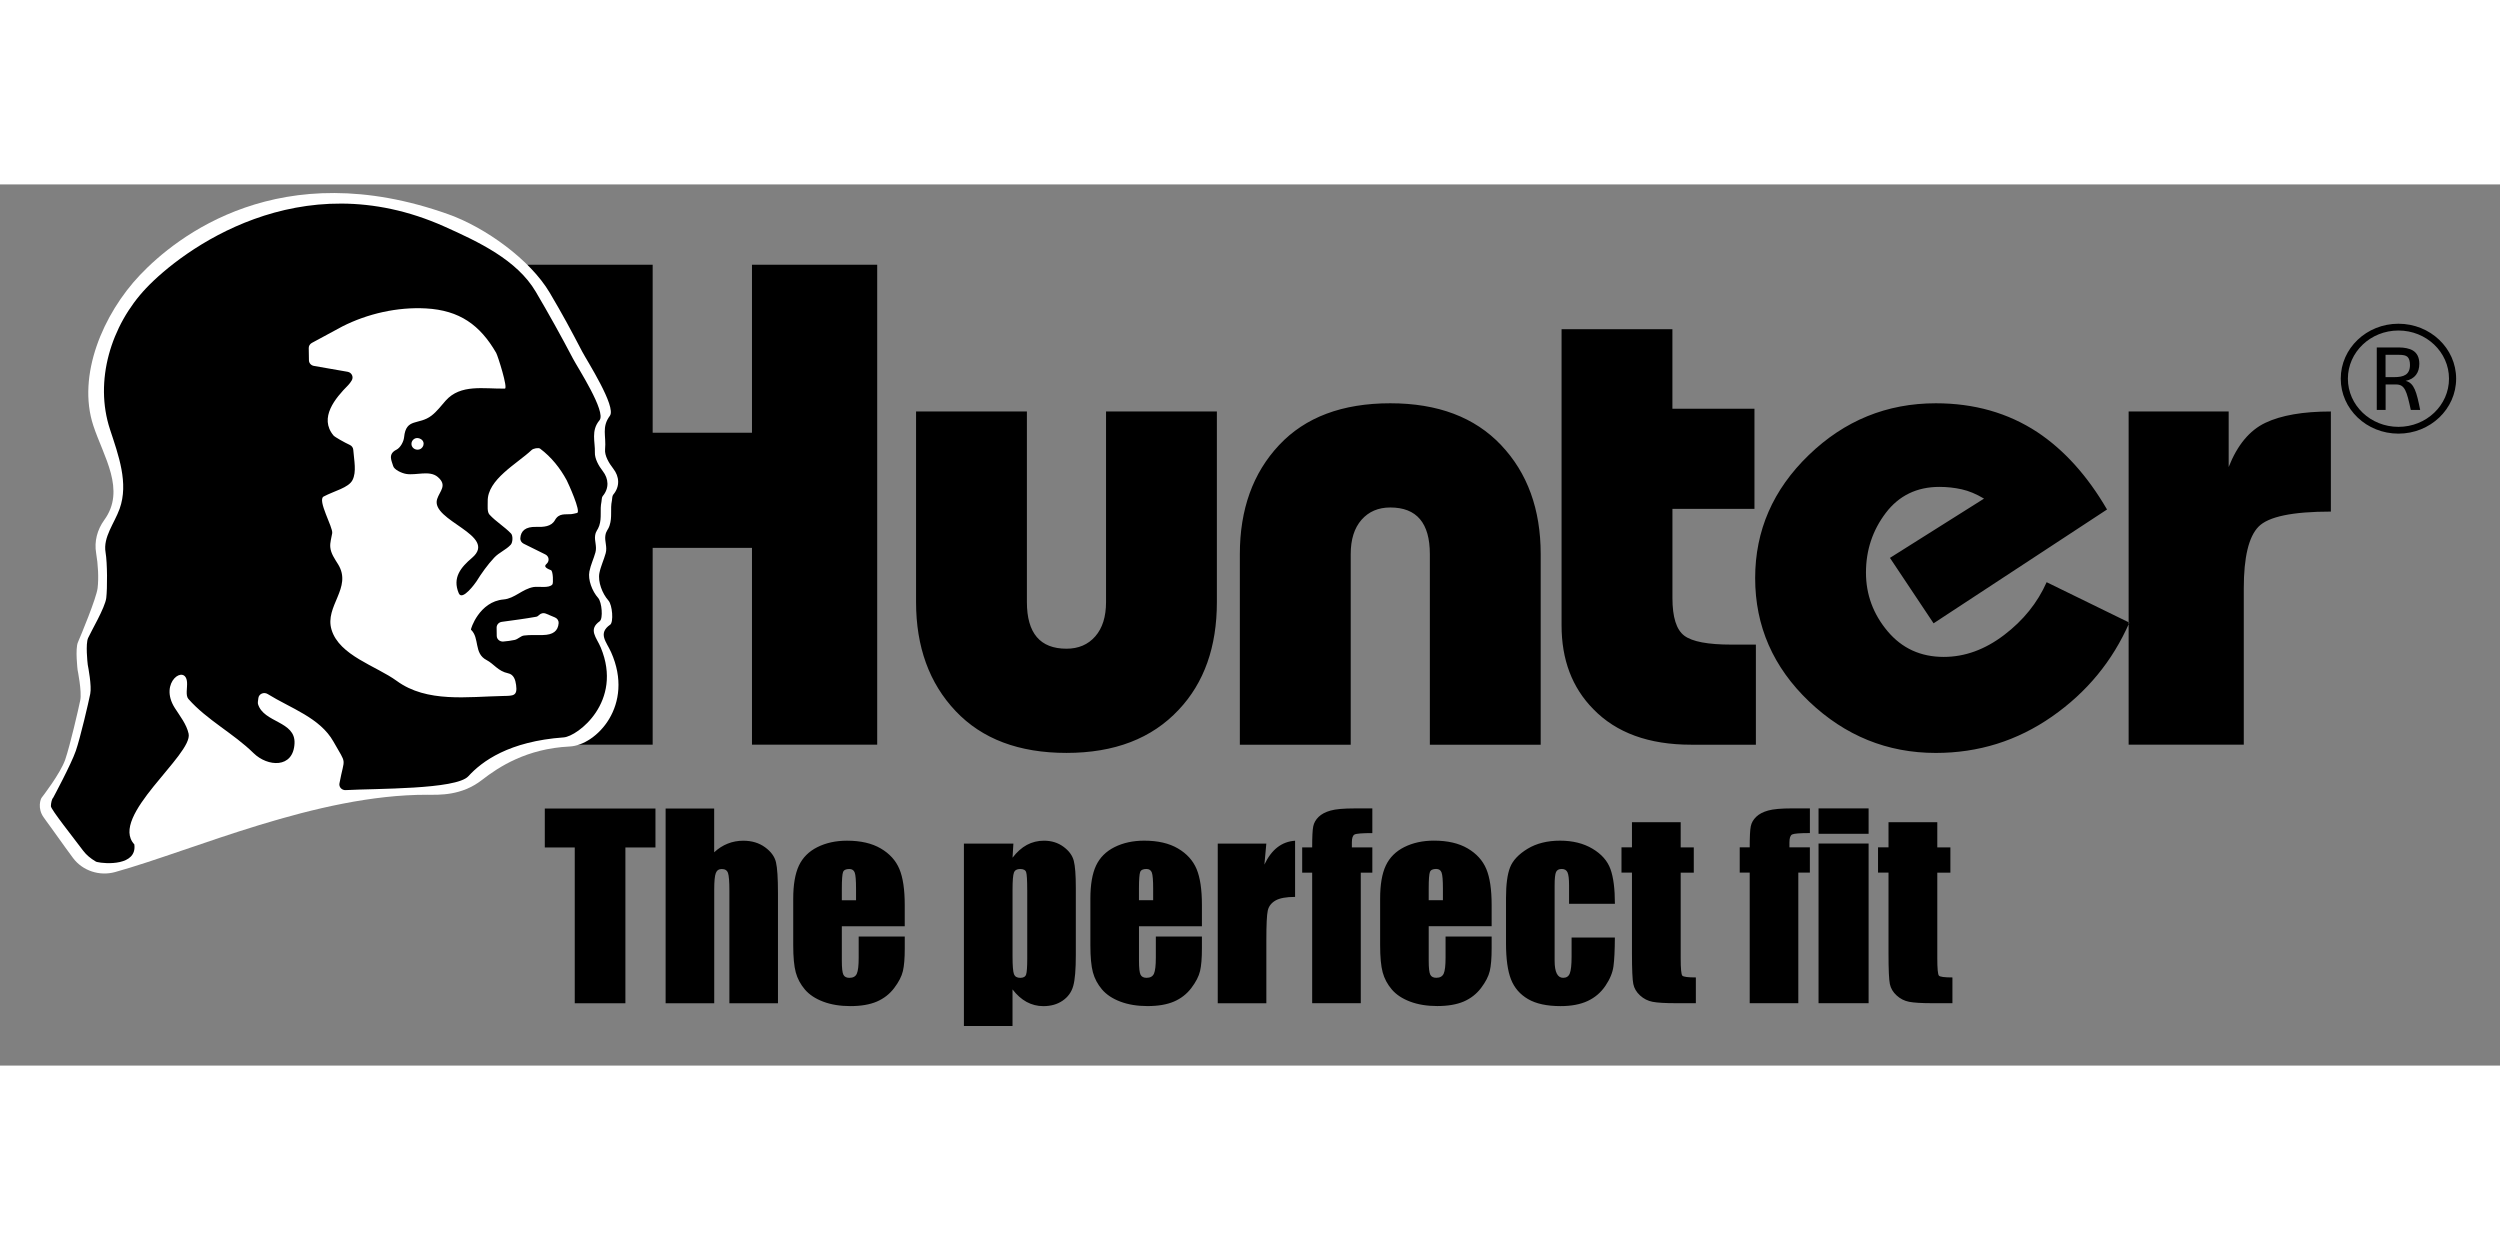 <?xml version="1.0" encoding="UTF-8"?>
<!DOCTYPE svg PUBLIC "-//W3C//DTD SVG 1.1//EN" "http://www.w3.org/Graphics/SVG/1.1/DTD/svg11.dtd">
<!-- Creator: CorelDRAW -->
<svg xmlns="http://www.w3.org/2000/svg" xml:space="preserve" width="240px" height="120px" style="shape-rendering:geometricPrecision; text-rendering:geometricPrecision; image-rendering:optimizeQuality; fill-rule:evenodd; clip-rule:evenodd"
viewBox="0 0 85.89 30.273"
 xmlns:xlink="http://www.w3.org/1999/xlink">
 <rect x="0" y="0" width="85.89" height="30.273" fill="#808080" stroke="none"/>
 <defs>
  <style type="text/css">
   <![CDATA[
    .fil2 {fill:none}
    .fil0 {fill:black}
    .fil1 {fill:white}
   ]]>
  </style>
 </defs>
 <g id="图层_x0020_1">
  <path class="fil0" d="M22.423 8.531l0 -5.771 -4.302 0 0 16.488 4.302 0 0 -6.761 3.412 0 0 6.761 4.302 0 0 -16.488 -4.302 0 0 5.771 -3.413 -0 0 0zm12.857 -0.73l-3.808 0 0 6.548c0,1.538 0.453,2.787 1.36,3.745 0.906,0.958 2.175,1.437 3.808,1.437 1.648,0 2.933,-0.494 3.857,-1.484 0.873,-0.926 1.31,-2.159 1.31,-3.698l0 -6.548 -3.808 0 0 6.548c0,0.503 -0.123,0.895 -0.37,1.178 -0.247,0.283 -0.578,0.424 -0.989,0.424 -0.907,0 -1.36,-0.534 -1.36,-1.602l0 -6.548 0 -0zm11.125 11.448l0 -6.548c0,-0.503 0.123,-0.895 0.371,-1.179 0.248,-0.282 0.577,-0.423 0.989,-0.423 0.906,0 1.359,0.534 1.359,1.602l0 6.548 3.808 -0 0 -6.548c0,-1.539 -0.454,-2.788 -1.36,-3.745 -0.906,-0.958 -2.175,-1.437 -3.808,-1.437 -1.648,0 -2.922,0.479 -3.82,1.437 -0.898,0.958 -1.348,2.206 -1.348,3.745l0 6.548 3.808 0 0 0zm11.052 -11.542l0 -2.732 -3.808 0 0 10.176c0,1.177 0.362,2.135 1.088,2.873 0.791,0.817 1.912,1.225 3.363,1.225l2.225 0 0 -3.439 -0.84 0c-0.808,0 -1.348,-0.102 -1.619,-0.306 -0.272,-0.204 -0.408,-0.636 -0.408,-1.296l0 -3.062 2.818 -0 0 -3.439 -2.818 0zm14.933 3.463c-0.676,-1.162 -1.476,-2.049 -2.398,-2.661 -1.006,-0.66 -2.167,-0.99 -3.486,-0.99 -1.682,0 -3.137,0.593 -4.364,1.779 -1.228,1.185 -1.842,2.594 -1.842,4.227 0,1.649 0.618,3.062 1.854,4.241 1.236,1.177 2.687,1.766 4.352,1.766 1.467,0 2.797,-0.416 3.992,-1.249 1.195,-0.833 2.081,-1.908 2.658,-3.228l-2.842 -1.389c-0.313,0.706 -0.799,1.311 -1.459,1.813 -0.66,0.503 -1.352,0.754 -2.077,0.754 -0.791,0 -1.434,-0.294 -1.929,-0.883 -0.494,-0.589 -0.742,-1.26 -0.742,-2.014 0,-0.768 0.227,-1.452 0.68,-2.049 0.453,-0.596 1.067,-0.895 1.843,-0.895 0.263,0 0.519,0.028 0.766,0.083 0.247,0.055 0.503,0.162 0.767,0.32l-3.232 2.036 1.499 2.248 5.958 -3.91 0 0zm4.178 -3.369l-3.437 0 0 11.447 3.956 0 0 -5.371c0,-1.067 0.169,-1.774 0.507,-2.119 0.338,-0.346 1.166,-0.518 2.485,-0.518l0 -3.439c-0.956,0 -1.706,0.13 -2.25,0.389 -0.544,0.259 -0.964,0.765 -1.261,1.519l0 -1.908 0 0z"/>
  <path class="fil1" d="M20.963 15.127c0.121,-0.085 0.078,-0.676 -0.059,-0.83 -0.212,-0.237 -0.369,-0.65 -0.311,-0.946 0.046,-0.234 0.154,-0.452 0.217,-0.684 0.057,-0.214 -0.041,-0.407 -0.013,-0.598 0.025,-0.176 0.092,-0.187 0.146,-0.352 0.098,-0.3 0.016,-0.555 0.08,-0.856 0.014,-0.068 0.005,-0.154 0.045,-0.202 0.239,-0.283 0.212,-0.624 0.002,-0.893 -0.148,-0.19 -0.303,-0.447 -0.282,-0.667 0.044,-0.464 -0.127,-0.755 0.165,-1.15 0.23,-0.311 -0.783,-1.886 -0.948,-2.2 -0.423,-0.808 -0.654,-1.241 -1.119,-2.029 -0.669,-1.133 -2.208,-2.239 -3.473,-2.691 -5.788,-2.068 -9.346,0.758 -10.605,2.085 -1.268,1.337 -2.168,3.447 -1.602,5.172 0.351,1.067 1.128,2.212 0.376,3.243 -0.242,0.334 -0.348,0.738 -0.279,1.139 0.066,0.379 0.092,0.859 0.05,1.203 -0.041,0.344 -0.578,1.634 -0.676,1.86 -0.098,0.226 -0.011,0.951 -0.011,0.951 0,0 0.151,0.739 0.091,1.041 -0.061,0.302 -0.351,1.555 -0.516,2.037 -0.166,0.482 -0.802,1.299 -0.802,1.299 -0.047,0.045 -0.162,0.378 0.062,0.688 0.223,0.309 -0.001,0.001 -0.001,0.002 0.342,0.46 0.664,0.93 1.007,1.39 0.001,0.001 0.002,0.002 0.003,0.004 0.325,0.436 0.907,0.631 1.446,0.481 2.698,-0.752 6.924,-2.665 10.729,-2.655 0.407,0.001 1.169,0.04 1.874,-0.509 0.573,-0.446 1.535,-1.078 3.012,-1.149 0.917,-0.043 2.237,-1.418 1.423,-3.241 -0.158,-0.355 -0.463,-0.642 -0.031,-0.945l-0 0z"/>
  <path class="fil0" d="M14.346 9.113l0 0c-0.115,0.001 -0.209,-0.086 -0.21,-0.195l0 -0.002c-0.002,-0.118 0.105,-0.219 0.227,-0.201 0.037,0.006 0.069,0.018 0.098,0.036 0.172,0.102 0.088,0.359 -0.114,0.362m5.481 2.174c-0.091,0.019 -0.146,0.037 -0.202,0.041 -0.206,0.019 -0.42,-0.046 -0.561,0.207 -0.126,0.225 -0.389,0.238 -0.649,0.231 -0.356,-0.009 -0.525,0.133 -0.54,0.392 -0.005,0.076 0.042,0.149 0.114,0.185 0.263,0.13 0.511,0.253 0.747,0.37 0.13,0.065 0.147,0.229 0.041,0.324 -0.071,0.064 -0.087,0.126 0.151,0.216 0.074,0.028 0.084,0.445 0.05,0.488 -0.112,0.144 -0.478,0.062 -0.647,0.091 -0.391,0.069 -0.649,0.394 -1.031,0.427 -0.837,0.071 -1.137,1.024 -1.121,1.038 0.307,0.289 0.091,0.813 0.535,1.043 0.254,0.132 0.396,0.384 0.74,0.455 0.201,0.041 0.253,0.233 0.276,0.402 0.053,0.382 -0.098,0.371 -0.441,0.378 -1.221,0.024 -2.623,0.241 -3.66,-0.518 -0.706,-0.515 -1.972,-0.868 -2.24,-1.76 -0.244,-0.811 0.722,-1.439 0.226,-2.245 -0.115,-0.186 -0.251,-0.375 -0.269,-0.59 -0.014,-0.162 0.041,-0.32 0.066,-0.48 0.033,-0.2 -0.521,-1.139 -0.295,-1.259 0.37,-0.196 0.857,-0.3 0.992,-0.565 0.145,-0.284 0.054,-0.676 0.027,-1.039 -0.005,-0.073 -0.05,-0.138 -0.119,-0.169 -0.18,-0.082 -0.518,-0.273 -0.56,-0.324 -0.508,-0.61 0.06,-1.283 0.506,-1.732 0.044,-0.045 0.08,-0.096 0.119,-0.159 0.073,-0.12 0.002,-0.273 -0.141,-0.298 -0.415,-0.072 -0.783,-0.136 -1.158,-0.202 -0.097,-0.017 -0.169,-0.096 -0.17,-0.191 -0.002,-0.129 -0.005,-0.307 -0.007,-0.423 -0.001,-0.072 0.039,-0.138 0.105,-0.175 0.268,-0.144 0.956,-0.52 1.05,-0.567 0.866,-0.439 1.892,-0.673 2.874,-0.619 1.153,0.064 1.856,0.569 2.41,1.526 0.055,0.095 0.416,1.228 0.298,1.229 -0.729,0.011 -1.52,-0.163 -2.033,0.414 -0.157,0.176 -0.297,0.369 -0.486,0.514 -0.438,0.337 -0.877,0.067 -0.942,0.743 -0.015,0.153 -0.129,0.362 -0.263,0.428 -0.315,0.156 -0.151,0.404 -0.113,0.559 0.03,0.121 0.282,0.247 0.452,0.274 0.34,0.055 0.801,-0.135 1.081,0.104 0.338,0.289 0.069,0.478 -0.022,0.759 -0.238,0.745 2.113,1.241 1.199,2.019 -0.381,0.324 -0.683,0.679 -0.456,1.216 0.121,0.285 0.582,-0.365 0.605,-0.402 0.176,-0.282 0.382,-0.573 0.612,-0.819 0.171,-0.183 0.403,-0.266 0.569,-0.446 0.072,-0.077 0.08,-0.311 0.011,-0.384 -0.224,-0.235 -0.521,-0.41 -0.74,-0.649 -0.088,-0.096 -0.059,-0.3 -0.062,-0.455 -0.019,-0.753 1.013,-1.296 1.508,-1.765 0.06,-0.057 0.238,-0.088 0.293,-0.047 0.387,0.29 0.689,0.671 0.913,1.086 0.049,0.094 0.504,1.091 0.356,1.122m-1.177 4.196c-0.216,0.004 -0.434,-0.011 -0.647,0.016 -0.112,0.014 -0.206,0.126 -0.319,0.151 -0.124,0.028 -0.252,0.042 -0.387,0.055 -0.122,0.012 -0.229,-0.077 -0.23,-0.193l-0.004 -0.284c-0.001,-0.1 0.074,-0.185 0.178,-0.199 0.394,-0.054 0.791,-0.105 1.184,-0.175 0.036,-0.007 0.069,-0.031 0.098,-0.06 0.059,-0.06 0.15,-0.082 0.23,-0.049 0.103,0.043 0.205,0.086 0.316,0.133 0.079,0.033 0.13,0.111 0.125,0.193 -0.021,0.274 -0.191,0.405 -0.544,0.411m1.957 -0.478c0.117,-0.082 0.075,-0.65 -0.057,-0.798 -0.204,-0.228 -0.355,-0.625 -0.299,-0.909 0.043,-0.225 0.148,-0.436 0.208,-0.657 0.055,-0.206 -0.039,-0.392 -0.012,-0.575 0.025,-0.168 0.089,-0.18 0.142,-0.339 0.094,-0.288 0.015,-0.533 0.076,-0.823 0.014,-0.065 0.005,-0.148 0.043,-0.194 0.23,-0.272 0.204,-0.6 0.002,-0.859 -0.142,-0.182 -0.279,-0.428 -0.271,-0.641 0.013,-0.362 -0.141,-0.749 0.159,-1.106 0.241,-0.287 -0.753,-1.813 -0.911,-2.116 -0.407,-0.777 -0.834,-1.544 -1.28,-2.301 -0.643,-1.09 -1.959,-1.711 -3.135,-2.237 -4.984,-2.229 -9.037,0.837 -10.247,2.113 -1.219,1.285 -1.79,3.196 -1.245,4.854 0.292,0.89 0.647,1.846 0.331,2.729 -0.18,0.502 -0.573,0.974 -0.483,1.497 0.063,0.364 0.063,1.236 0.024,1.567 -0.039,0.331 -0.53,1.16 -0.625,1.377 -0.089,0.204 -0.021,0.83 -0.012,0.907 0.001,0.005 0.001,0.01 0.002,0.015 0.014,0.074 0.14,0.721 0.085,0.994 -0.058,0.29 -0.337,1.495 -0.496,1.959 -0.16,0.464 -0.778,1.611 -0.778,1.611 -0.046,0.043 -0.076,0.179 -0.078,0.29 -0.002,0.111 0.777,1.085 1.107,1.528 0.116,0.155 0.262,0.269 0.421,0.365 0.017,0.011 0.035,0.019 0.055,0.024 0.282,0.07 1.384,0.136 1.283,-0.605 -0.884,-0.95 2.024,-3.088 1.865,-3.803 -0.072,-0.325 -0.293,-0.599 -0.474,-0.883 -0.567,-0.89 0.378,-1.52 0.42,-0.881 0.013,0.194 -0.058,0.452 0.047,0.571 0.641,0.727 1.544,1.179 2.239,1.862 0.48,0.471 1.366,0.535 1.407,-0.336 0.036,-0.77 -1.061,-0.702 -1.255,-1.35 -0.012,-0.039 -0,-0.121 0.013,-0.21 0.021,-0.144 0.191,-0.214 0.319,-0.135 0.797,0.494 1.797,0.813 2.261,1.636 0.473,0.84 0.382,0.488 0.205,1.434 -0.024,0.126 0.081,0.239 0.215,0.231 1.032,-0.058 3.793,-0.016 4.213,-0.476 0.469,-0.514 1.397,-1.2 3.277,-1.335 0.473,-0.034 2.047,-1.225 1.273,-3.086 -0.143,-0.346 -0.446,-0.619 -0.03,-0.909l0 0z"/>
  <path class="fil0" d="M81.959 6.621l0.29 0c0.34,0 0.548,-0.084 0.548,-0.422 0,-0.13 -0.032,-0.227 -0.088,-0.277 -0.056,-0.05 -0.15,-0.068 -0.294,-0.068l-0.457 -0 0 0.768 -0 0zm0.46 -1.02c0.185,0 0.362,0.035 0.48,0.106 0.13,0.081 0.219,0.221 0.219,0.454 0,0.305 -0.15,0.522 -0.47,0.588 0.297,0.071 0.378,0.392 0.499,0.998l-0.322 0c-0.14,-0.65 -0.206,-0.874 -0.503,-0.874l-0.362 0 0 0.874 -0.304 0 0 -2.145 0.764 0 0 0z"/>
  <path class="fil0" d="M82.401 8.329c-0.96,0 -1.737,-0.741 -1.737,-1.655 0,-0.914 0.778,-1.655 1.737,-1.655 0.959,0 1.737,0.741 1.737,1.655 0,0.914 -0.777,1.655 -1.737,1.655m0 -3.543c-1.095,0 -1.982,0.845 -1.982,1.888 0,1.043 0.887,1.888 1.982,1.888 1.094,0 1.982,-0.845 1.982,-1.888 0,-1.043 -0.888,-1.888 -1.982,-1.888z"/>
  <path class="fil0" d="M22.519 21.441l0 1.339 -1.033 0 0 5.353 -1.74 0 0 -5.353 -1.029 0 0 -1.339 3.802 0zm2.017 0l0 1.505c0.143,-0.133 0.298,-0.232 0.465,-0.298 0.167,-0.067 0.345,-0.1 0.535,-0.1 0.292,0 0.541,0.074 0.747,0.224 0.205,0.149 0.33,0.32 0.376,0.514 0.046,0.194 0.069,0.549 0.069,1.064l0 3.782 -1.669 0 0 -3.86c0,-0.319 -0.016,-0.525 -0.048,-0.616 -0.032,-0.091 -0.103,-0.136 -0.213,-0.136 -0.102,0 -0.171,0.047 -0.206,0.141 -0.036,0.094 -0.054,0.279 -0.054,0.558l0 3.914 -1.67 0 0 -6.692 1.669 -0 0 0zm6.548 4.046l-2.162 0 0 1.186c0,0.248 0.018,0.408 0.054,0.479 0.036,0.072 0.105,0.107 0.207,0.107 0.127,0 0.212,-0.048 0.254,-0.143 0.043,-0.095 0.064,-0.279 0.064,-0.551l0 -0.724 1.583 0 0 0.405c0,0.339 -0.021,0.599 -0.064,0.781 -0.043,0.182 -0.143,0.376 -0.3,0.583 -0.157,0.207 -0.356,0.361 -0.597,0.465 -0.241,0.103 -0.544,0.155 -0.907,0.155 -0.352,0 -0.664,-0.051 -0.934,-0.153 -0.27,-0.102 -0.48,-0.242 -0.631,-0.419 -0.15,-0.178 -0.254,-0.373 -0.312,-0.587 -0.058,-0.214 -0.087,-0.524 -0.087,-0.932l0 -1.599c0,-0.48 0.065,-0.858 0.194,-1.135 0.13,-0.277 0.342,-0.489 0.637,-0.637 0.295,-0.147 0.633,-0.221 1.017,-0.221 0.468,0 0.855,0.089 1.159,0.267 0.304,0.178 0.518,0.414 0.64,0.706 0.123,0.293 0.184,0.706 0.184,1.238l0 0.727 -0 0 0 0zm-1.674 -0.893l0 -0.401c0,-0.284 -0.015,-0.467 -0.045,-0.55 -0.03,-0.082 -0.092,-0.124 -0.186,-0.124 -0.116,0 -0.188,0.035 -0.215,0.105 -0.027,0.071 -0.042,0.26 -0.042,0.568l0 0.401 0.488 0zm5.406 -1.947l-0.029 0.484c0.149,-0.196 0.313,-0.342 0.492,-0.439 0.179,-0.096 0.375,-0.145 0.587,-0.145 0.259,0 0.483,0.069 0.672,0.209 0.189,0.139 0.306,0.3 0.353,0.482 0.047,0.182 0.07,0.491 0.07,0.926l0 2.31c0,0.498 -0.029,0.853 -0.089,1.064 -0.059,0.211 -0.18,0.379 -0.364,0.505 -0.183,0.126 -0.404,0.188 -0.663,0.188 -0.207,0 -0.398,-0.049 -0.575,-0.145 -0.177,-0.096 -0.338,-0.24 -0.484,-0.43l0 1.257 -1.67 -0 0 -6.266 1.699 0 0 0zm0.475 1.595c0,-0.338 -0.012,-0.544 -0.037,-0.616 -0.025,-0.072 -0.094,-0.107 -0.207,-0.107 -0.11,0 -0.181,0.041 -0.212,0.124 -0.032,0.082 -0.048,0.283 -0.048,0.599l0 2.273c0,0.33 0.017,0.537 0.05,0.62 0.033,0.083 0.105,0.124 0.215,0.124 0.107,0 0.175,-0.038 0.201,-0.114 0.026,-0.076 0.039,-0.26 0.039,-0.552l-0 -2.351zm6.001 1.244l-2.161 0 0 1.186c0,0.248 0.018,0.408 0.054,0.479 0.036,0.072 0.105,0.107 0.207,0.107 0.127,0 0.211,-0.048 0.254,-0.143 0.042,-0.095 0.064,-0.279 0.064,-0.551l0 -0.724 1.583 0 0 0.405c0,0.339 -0.021,0.599 -0.064,0.781 -0.043,0.182 -0.143,0.376 -0.3,0.583 -0.157,0.207 -0.356,0.361 -0.597,0.465 -0.241,0.103 -0.543,0.155 -0.907,0.155 -0.352,0 -0.664,-0.051 -0.934,-0.153 -0.27,-0.102 -0.48,-0.242 -0.631,-0.419 -0.15,-0.178 -0.254,-0.373 -0.312,-0.587 -0.058,-0.214 -0.087,-0.524 -0.087,-0.932l0 -1.599c0,-0.48 0.065,-0.858 0.194,-1.135 0.13,-0.277 0.342,-0.489 0.637,-0.637 0.295,-0.147 0.634,-0.221 1.017,-0.221 0.469,0 0.855,0.089 1.159,0.267 0.304,0.178 0.518,0.414 0.641,0.706 0.123,0.293 0.184,0.706 0.184,1.238l0 0.727 -0.001 0 0 0zm-1.674 -0.893l0 -0.401c0,-0.284 -0.015,-0.467 -0.045,-0.55 -0.031,-0.082 -0.093,-0.124 -0.186,-0.124 -0.116,0 -0.188,0.035 -0.215,0.105 -0.027,0.071 -0.042,0.26 -0.042,0.568l0 0.401 0.488 0zm3.888 -1.947l-0.066 0.722c0.243,-0.517 0.594,-0.79 1.054,-0.82l0 1.93c-0.305,0 -0.53,0.042 -0.673,0.124 -0.143,0.083 -0.232,0.198 -0.265,0.345 -0.033,0.147 -0.049,0.487 -0.049,1.019l0 2.166 -1.67 0 0 -5.485 1.669 0 0 -0zm3.642 -1.207l0 0.847c-0.344,0 -0.548,0.016 -0.61,0.048 -0.062,0.031 -0.093,0.122 -0.093,0.27l0 0.173 0.703 0 0 0.868 -0.397 0 0 4.485 -1.67 0 0 -4.485 -0.343 0 0 -0.868 0.343 0c0,-0.361 0.012,-0.602 0.037,-0.723 0.025,-0.121 0.086,-0.229 0.184,-0.325 0.098,-0.095 0.235,-0.168 0.411,-0.217 0.176,-0.05 0.45,-0.074 0.822,-0.074l0.612 0 0 0 0 0zm4.099 4.046l-2.162 0 0 1.186c0,0.248 0.018,0.408 0.054,0.479 0.036,0.072 0.105,0.107 0.207,0.107 0.126,0 0.211,-0.048 0.254,-0.143 0.043,-0.095 0.064,-0.279 0.064,-0.551l0 -0.724 1.583 0 0 0.405c0,0.339 -0.021,0.599 -0.064,0.781 -0.043,0.182 -0.143,0.376 -0.3,0.583 -0.157,0.207 -0.356,0.361 -0.596,0.465 -0.242,0.103 -0.544,0.155 -0.908,0.155 -0.353,0 -0.664,-0.051 -0.934,-0.153 -0.27,-0.102 -0.48,-0.242 -0.63,-0.419 -0.151,-0.178 -0.254,-0.373 -0.312,-0.587 -0.058,-0.214 -0.087,-0.524 -0.087,-0.932l0 -1.599c0,-0.48 0.064,-0.858 0.194,-1.135 0.13,-0.277 0.342,-0.489 0.637,-0.637 0.295,-0.147 0.634,-0.221 1.016,-0.221 0.469,0 0.855,0.089 1.159,0.267 0.304,0.178 0.518,0.414 0.641,0.706 0.123,0.293 0.184,0.706 0.184,1.238l0 0.727 0 0zm-1.674 -0.893l0 -0.401c0,-0.284 -0.015,-0.467 -0.046,-0.55 -0.03,-0.082 -0.092,-0.124 -0.185,-0.124 -0.116,0 -0.188,0.035 -0.215,0.105 -0.028,0.071 -0.042,0.26 -0.042,0.568l0 0.401 0.488 0zm5.909 0.124l-1.575 0 0 -0.632c0,-0.221 -0.018,-0.37 -0.053,-0.448 -0.036,-0.079 -0.102,-0.118 -0.199,-0.118 -0.097,0 -0.161,0.034 -0.194,0.103 -0.033,0.069 -0.05,0.223 -0.05,0.463l0 2.588c0,0.195 0.025,0.342 0.074,0.44 0.05,0.097 0.122,0.146 0.219,0.146 0.113,0 0.19,-0.05 0.229,-0.153 0.04,-0.102 0.061,-0.295 0.061,-0.578l0 -0.653 1.487 0c-0.003,0.438 -0.018,0.767 -0.048,0.986 -0.029,0.219 -0.121,0.443 -0.277,0.673 -0.155,0.23 -0.359,0.404 -0.61,0.521 -0.25,0.117 -0.56,0.176 -0.929,0.176 -0.472,0 -0.845,-0.081 -1.12,-0.242 -0.276,-0.161 -0.471,-0.387 -0.585,-0.678 -0.114,-0.29 -0.171,-0.703 -0.171,-1.238l0 -1.558c0,-0.466 0.047,-0.817 0.141,-1.054 0.094,-0.237 0.293,-0.448 0.599,-0.635 0.306,-0.185 0.678,-0.279 1.116,-0.279 0.435,0 0.807,0.092 1.116,0.277 0.309,0.184 0.514,0.417 0.616,0.699 0.102,0.281 0.153,0.679 0.153,1.195l0 0zm2.26 -2.803l0 0.864 0.45 0 0 0.868 -0.45 0 0 2.935c0,0.361 0.019,0.562 0.056,0.603 0.037,0.042 0.192,0.062 0.465,0.062l0 0.885 -0.674 0c-0.38,0 -0.652,-0.016 -0.814,-0.048 -0.163,-0.032 -0.306,-0.105 -0.43,-0.219 -0.124,-0.114 -0.201,-0.245 -0.231,-0.393 -0.03,-0.147 -0.046,-0.494 -0.046,-1.04l0 -2.786 -0.36 0 0 -0.868 0.36 0 0 -0.864 1.674 0 0 -0zm4.439 -0.475l0 0.847c-0.345,0 -0.547,0.016 -0.61,0.048 -0.062,0.031 -0.093,0.122 -0.093,0.27l0 0.173 0.702 0 0 0.868 -0.397 0 0 4.485 -1.67 0 0 -4.485 -0.343 0 0 -0.868 0.343 0c0,-0.361 0.012,-0.602 0.037,-0.723 0.024,-0.121 0.086,-0.229 0.184,-0.325 0.098,-0.095 0.235,-0.168 0.411,-0.217 0.176,-0.05 0.45,-0.074 0.822,-0.074l0.611 0 0 0 0 0zm2.017 0l0 0.873 -1.72 0 0 -0.873 1.72 0zm0 1.207l0 5.485 -1.72 0 0 -5.485 1.72 0zm2.36 -0.732l0 0.864 0.45 0 0 0.868 -0.45 0 0 2.935c0,0.361 0.019,0.562 0.056,0.603 0.037,0.042 0.192,0.062 0.464,0.062l0 0.885 -0.674 0c-0.38,0 -0.651,-0.016 -0.814,-0.048 -0.163,-0.032 -0.306,-0.105 -0.43,-0.219 -0.125,-0.114 -0.201,-0.245 -0.232,-0.393 -0.03,-0.147 -0.046,-0.494 -0.046,-1.04l0 -2.786 -0.36 0 0 -0.868 0.36 0 0 -0.864 1.674 0 0 -0z"/>
  <rect class="fil2" width="85.89" height="30.273"/>
 </g>
</svg>
